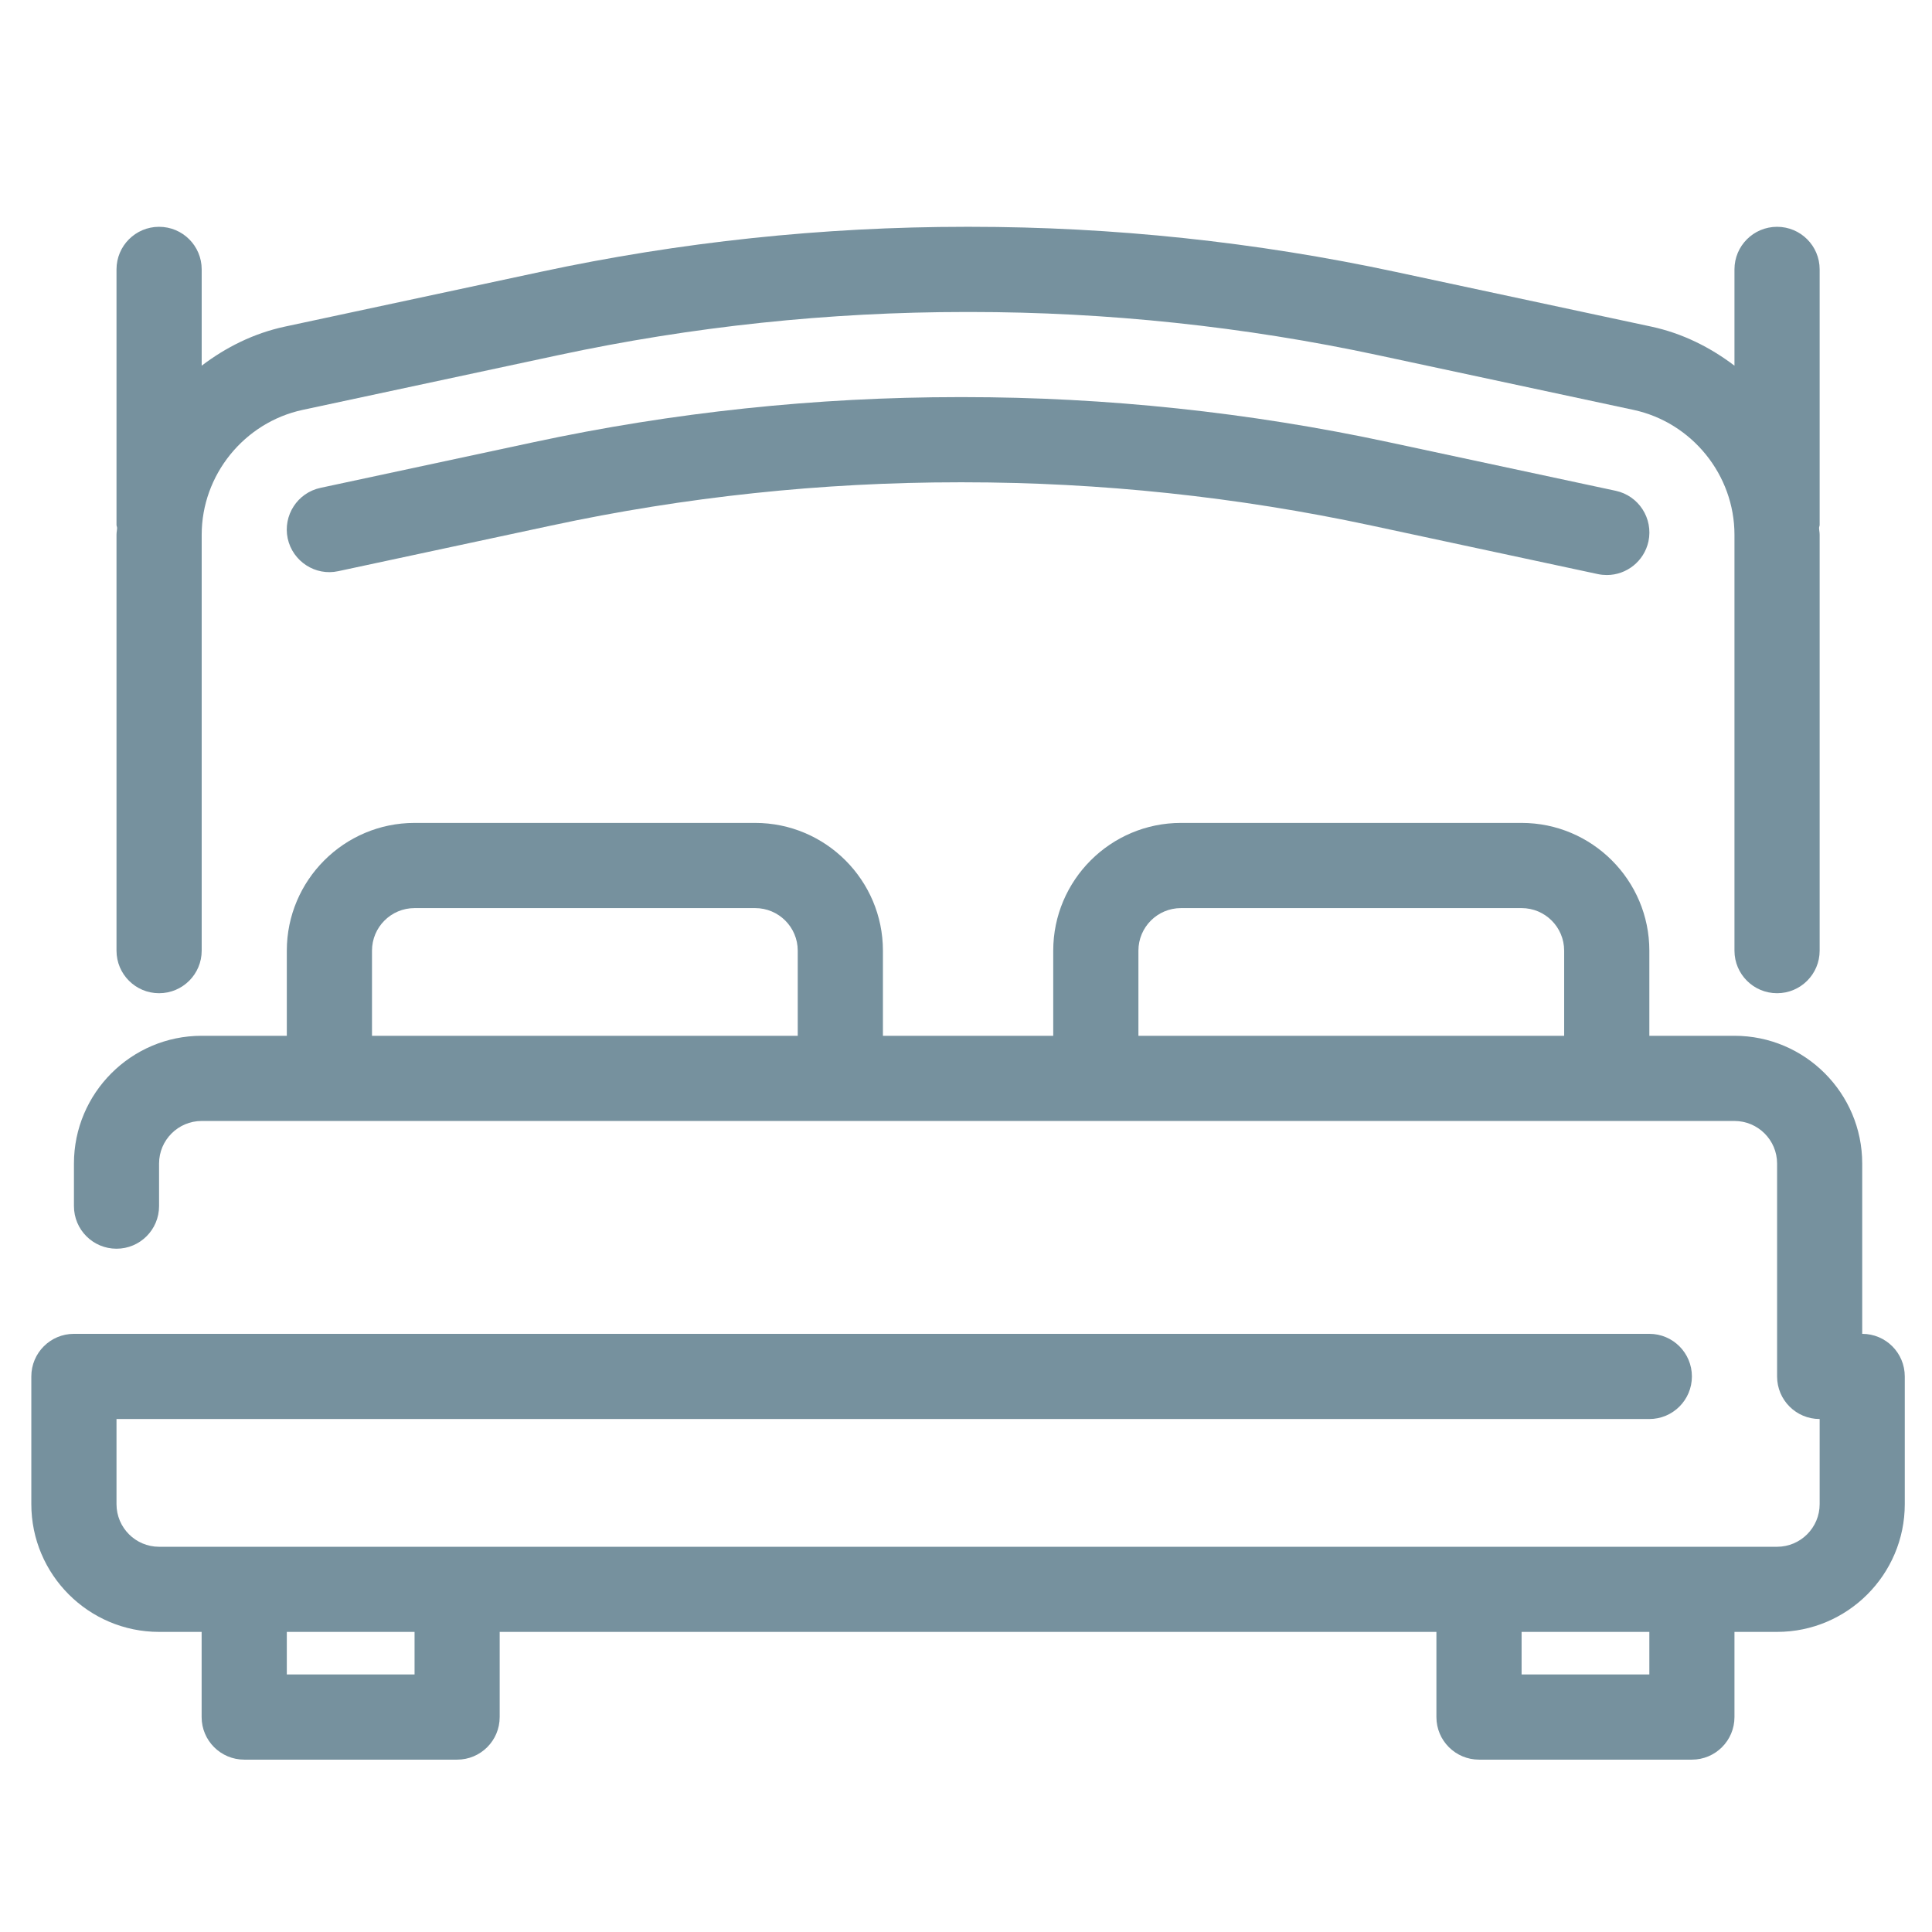 <svg width="33" height="33" viewBox="0 0 33 33" fill="none" xmlns="http://www.w3.org/2000/svg">
<g clip-path="url(#clip0)">
<path d="M2.717 16.965C3.119 16.965 3.445 16.64 3.445 16.238V9.134C3.445 8.113 4.17 7.216 5.17 7.001L9.533 6.067C11.818 5.577 14.161 5.329 16.498 5.329H16.573C18.91 5.329 21.254 5.577 23.539 6.067L27.901 7.001C28.901 7.216 29.626 8.113 29.626 9.134V16.238C29.626 16.64 29.952 16.965 30.354 16.965C30.755 16.965 31.081 16.64 31.081 16.238V9.134C31.081 9.094 31.072 9.056 31.071 9.016C31.072 8.998 31.081 8.983 31.081 8.965V4.601C31.081 4.199 30.755 3.874 30.354 3.874C29.952 3.874 29.626 4.199 29.626 4.601V6.246C29.212 5.932 28.737 5.693 28.206 5.579L23.843 4.645C21.458 4.133 19.012 3.874 16.573 3.874H16.498C14.058 3.874 11.612 4.133 9.227 4.645L4.865 5.579C4.334 5.693 3.858 5.932 3.445 6.246V4.601C3.445 4.199 3.119 3.874 2.717 3.874C2.316 3.874 1.99 4.199 1.99 4.601V8.965C1.99 8.983 1.999 8.998 2 9.017C1.999 9.057 1.99 9.094 1.99 9.134V16.238C1.99 16.64 2.316 16.965 2.717 16.965Z" fill="#76919E"/>
<path d="M31.808 22.783V19.874C31.808 18.671 30.829 17.692 29.626 17.692H28.172V16.238C28.172 15.035 27.193 14.056 25.99 14.056H20.172C18.969 14.056 17.99 15.035 17.99 16.238V17.692H15.081V16.238C15.081 15.035 14.102 14.056 12.899 14.056H7.081C5.878 14.056 4.899 15.035 4.899 16.238V17.692H3.444C2.242 17.692 1.263 18.671 1.263 19.874V20.601C1.263 21.004 1.588 21.329 1.99 21.329C2.391 21.329 2.717 21.004 2.717 20.601V19.874C2.717 19.473 3.044 19.147 3.444 19.147H29.626C30.027 19.147 30.354 19.473 30.354 19.874V23.511C30.354 23.913 30.679 24.238 31.081 24.238V25.692C31.081 26.094 30.754 26.42 30.354 26.42H2.717C2.316 26.42 1.99 26.094 1.99 25.692V24.238H28.172C28.573 24.238 28.899 23.913 28.899 23.511C28.899 23.108 28.573 22.783 28.172 22.783H1.263C0.861 22.783 0.535 23.108 0.535 23.511V25.692C0.535 26.895 1.514 27.874 2.717 27.874H3.444V29.329C3.444 29.731 3.77 30.056 4.172 30.056H7.808C8.21 30.056 8.535 29.731 8.535 29.329V27.874H24.535V29.329C24.535 29.731 24.861 30.056 25.263 30.056H28.899C29.3 30.056 29.626 29.731 29.626 29.329V27.874H30.354C31.556 27.874 32.535 26.895 32.535 25.692V23.511C32.535 23.108 32.21 22.783 31.808 22.783ZM6.354 17.692V16.238C6.354 15.836 6.68 15.511 7.081 15.511H12.899C13.3 15.511 13.626 15.836 13.626 16.238V17.692H6.354ZM19.445 17.692V16.238C19.445 15.836 19.771 15.511 20.172 15.511H25.99C26.391 15.511 26.717 15.836 26.717 16.238V17.692H19.445ZM7.081 28.601H4.899V27.874H7.081V28.601ZM28.172 28.601H25.99V27.874H28.172V28.601ZM27.597 8.383L23.725 7.554C21.34 7.042 18.894 6.783 16.455 6.783H16.381C13.941 6.783 11.495 7.042 9.11 7.554L5.474 8.333C5.081 8.417 4.831 8.804 4.914 9.197C4.999 9.589 5.387 9.842 5.778 9.756L9.415 8.977C11.7 8.486 14.044 8.238 16.381 8.238H16.455C18.792 8.238 21.136 8.486 23.421 8.976L27.293 9.806C27.345 9.817 27.396 9.822 27.446 9.822C27.781 9.822 28.083 9.588 28.157 9.247C28.24 8.854 27.99 8.467 27.597 8.383Z" fill="#76919E"/>
</g>
<defs>
<clipPath id="clip0">
<rect width="32" height="32" fill="white" transform="translate(0.535 0.965)"/>
</clipPath>
</defs>
</svg>
